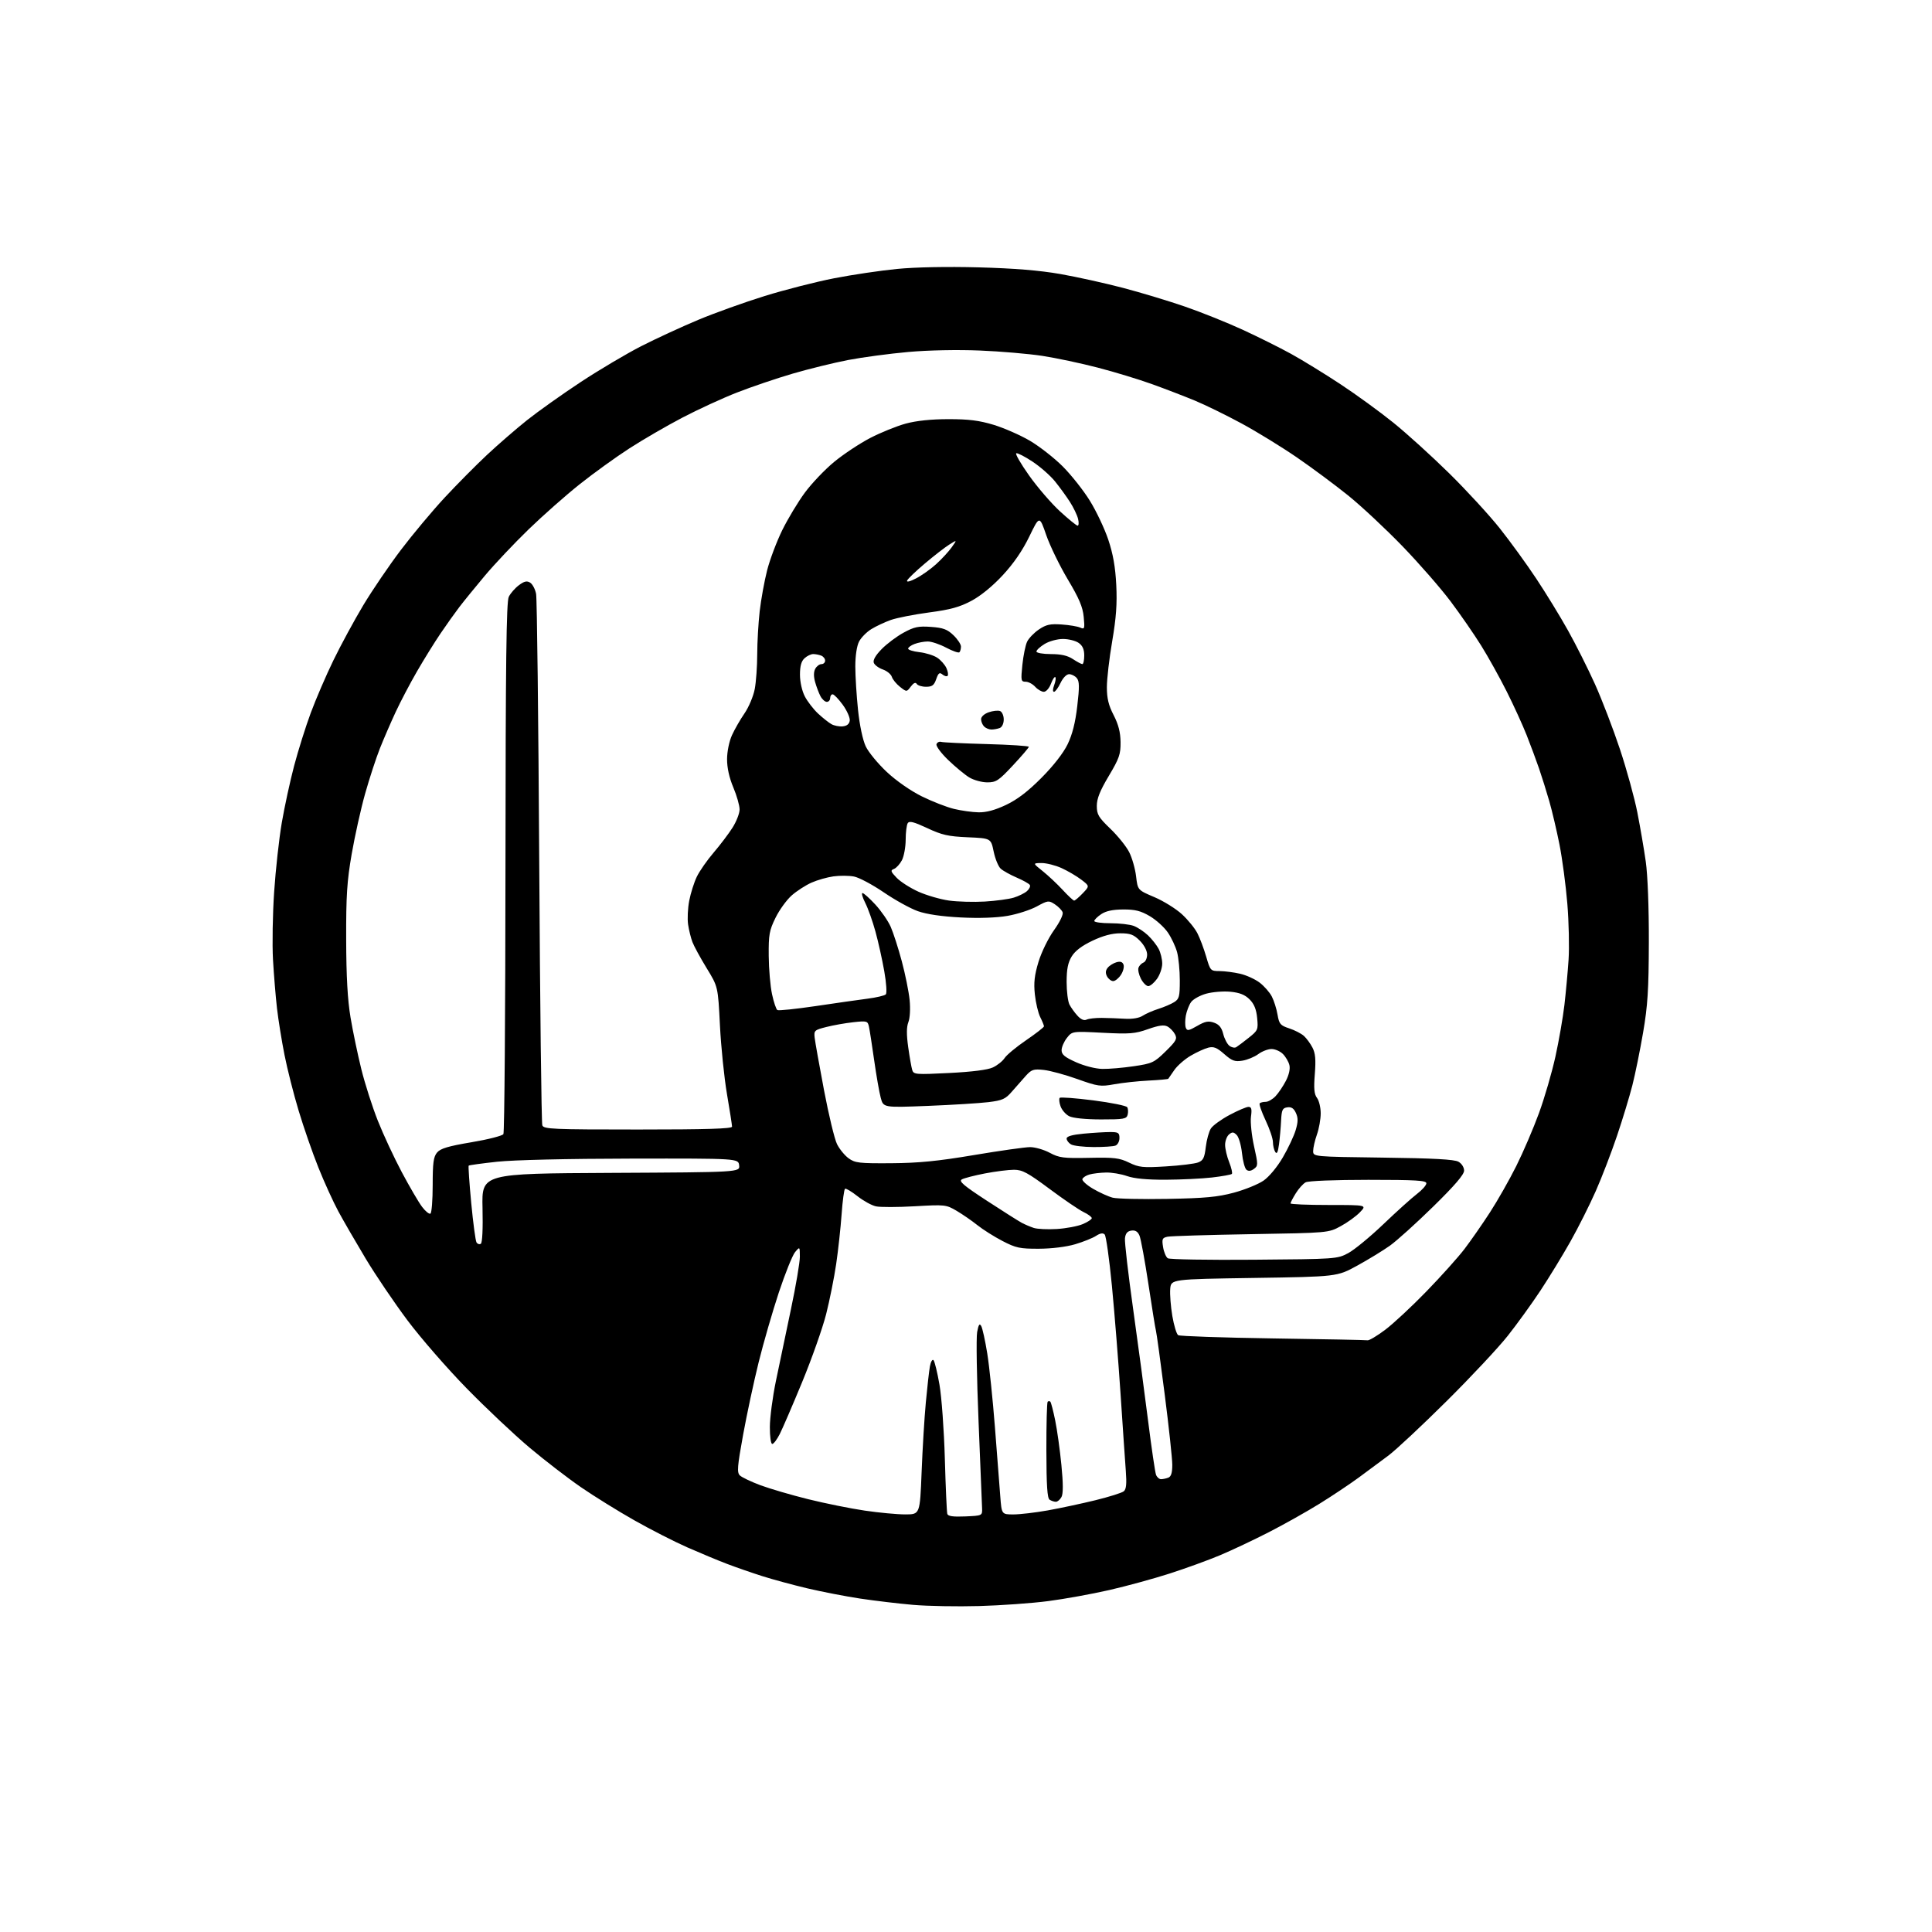 <?xml version="1.0" encoding="UTF-8" standalone="no"?>
<svg 
  version="1.1" 
  xmlns="http://www.w3.org/2000/svg" 
  xmlns:xlink="http://www.w3.org/1999/xlink" 
  xmlns:svg="http://www.w3.org/2000/svg"
  xmlns:rdf="http://www.w3.org/1999/02/22-rdf-syntax-ns#"
  xmlns:cc="http://creativecommons.org/ns#"
  xmlns:dc="http://purl.org/dc/elements/1.1/"
  viewBox="0 0 768 768"
  width="768"
  height="768"
>
<style>svg {background-color: white; }</style>"
<path stroke="none" fill="black" fill-rule="evenodd" d="M389.21,638.43C380.57,638.67 368.77,638.46 363.00,637.96C357.23,637.46 347.77,636.33 342.00,635.47C336.23,634.60 326.77,632.77 321.00,631.41C315.23,630.04 307.12,627.85 303.00,626.53C298.88,625.22 292.57,623.03 289.00,621.67C285.43,620.31 278.32,617.35 273.21,615.10C268.10,612.85 258.65,608.02 252.21,604.38C245.77,600.74 236.22,594.82 231.00,591.23C225.78,587.64 216.55,580.54 210.50,575.45C204.45,570.36 193.18,559.74 185.47,551.85C177.75,543.96 167.18,531.81 161.97,524.85C156.76,517.89 149.30,506.87 145.38,500.35C141.47,493.83 136.59,485.40 134.53,481.60C132.48,477.81 128.89,469.93 126.56,464.10C124.22,458.27 120.69,448.10 118.71,441.50C116.72,434.90 114.19,424.93 113.09,419.33C111.98,413.74 110.64,405.42 110.11,400.83C109.58,396.25 108.87,387.55 108.52,381.50C108.18,375.45 108.38,363.30 108.98,354.50C109.57,345.70 110.94,333.32 112.02,327.00C113.11,320.68 115.31,310.51 116.92,304.42C118.53,298.32 121.50,288.87 123.52,283.42C125.54,277.96 129.59,268.55 132.53,262.50C135.47,256.45 140.82,246.58 144.42,240.57C148.03,234.57 154.78,224.64 159.42,218.53C164.06,212.41 171.85,203.10 176.72,197.85C181.60,192.60 189.18,184.95 193.56,180.85C197.94,176.75 205.12,170.53 209.51,167.02C213.91,163.52 223.53,156.69 230.89,151.84C238.26,146.99 249.06,140.59 254.89,137.61C260.73,134.63 270.90,129.94 277.50,127.17C284.10,124.41 296.03,120.13 304.00,117.66C311.98,115.19 324.38,112.02 331.57,110.62C338.75,109.22 350.00,107.55 356.57,106.91C363.85,106.19 376.48,105.95 389.00,106.28C403.21,106.66 413.18,107.48 421.50,108.93C428.10,110.09 439.35,112.58 446.50,114.46C453.65,116.34 464.72,119.69 471.11,121.90C477.49,124.10 487.74,128.21 493.87,131.03C500.01,133.85 508.73,138.20 513.26,140.69C517.79,143.19 526.59,148.60 532.81,152.70C539.04,156.80 548.49,163.67 553.81,167.96C559.14,172.25 569.15,181.33 576.06,188.13C582.97,194.93 592.02,204.78 596.17,210.00C600.32,215.22 606.85,224.22 610.68,230.00C614.52,235.78 620.20,245.05 623.30,250.61C626.41,256.16 631.23,265.76 634.01,271.92C636.79,278.09 641.26,289.74 643.95,297.82C646.63,305.89 649.75,317.23 650.88,323.00C652.01,328.77 653.52,337.55 654.22,342.50C654.98,347.85 655.48,360.83 655.44,374.50C655.39,393.50 654.99,399.75 653.16,410.44C651.94,417.56 650.02,427.01 648.89,431.44C647.76,435.87 645.02,444.90 642.79,451.50C640.57,458.10 636.76,468.00 634.33,473.50C631.90,479.00 627.38,488.00 624.28,493.50C621.19,499.00 615.82,507.77 612.37,513.00C608.91,518.23 603.06,526.33 599.36,531.00C595.67,535.67 584.72,547.38 575.02,557.00C565.33,566.62 554.95,576.33 551.95,578.58C548.95,580.82 543.64,584.76 540.15,587.33C536.65,589.90 529.68,594.56 524.65,597.68C519.62,600.81 510.55,605.90 504.50,609.01C498.45,612.11 489.68,616.26 485.00,618.22C480.32,620.19 471.32,623.46 465.00,625.49C458.68,627.53 447.88,630.48 441.00,632.06C434.12,633.63 423.20,635.62 416.71,636.46C410.23,637.31 397.85,638.19 389.21,638.43zM383.74,602.80C390.50,602.50 390.50,602.50 390.39,599.50C390.33,597.85 389.70,582.32 388.99,564.99C388.27,547.66 388.02,531.70 388.43,529.52C389.00,526.49 389.38,525.93 390.06,527.14C390.55,528.02 391.62,532.88 392.44,537.95C393.26,543.02 394.64,556.24 395.50,567.33C396.36,578.42 397.32,590.76 397.62,594.75C398.17,602.00 398.17,602.00 402.84,602.01C405.40,602.01 411.55,601.29 416.50,600.41C421.45,599.52 429.98,597.70 435.45,596.36C440.92,595.02 445.99,593.42 446.72,592.81C447.71,592.00 447.92,589.84 447.52,584.60C447.23,580.70 446.28,566.92 445.43,554.00C444.57,541.08 443.03,521.78 442.00,511.12C440.97,500.46 439.68,491.28 439.12,490.72C438.43,490.03 437.32,490.21 435.69,491.28C434.36,492.15 430.63,493.65 427.39,494.61C423.88,495.65 418.06,496.37 413.00,496.39C405.40,496.42 403.86,496.09 398.50,493.31C395.20,491.60 390.70,488.76 388.50,487.00C386.30,485.24 382.58,482.68 380.24,481.30C376.10,478.87 375.64,478.82 363.64,479.51C356.85,479.90 349.90,479.92 348.20,479.54C346.50,479.17 343.20,477.35 340.86,475.50C338.51,473.65 336.29,472.32 335.92,472.55C335.55,472.78 334.93,477.36 334.55,482.73C334.16,488.11 333.20,496.97 332.40,502.43C331.60,507.89 329.80,516.88 328.40,522.41C326.99,527.94 322.72,540.06 318.89,549.34C315.06,558.63 311.03,567.97 309.94,570.11C308.85,572.25 307.52,574.00 306.98,574.00C306.43,574.00 306.01,571.01 306.03,567.25C306.04,563.54 307.12,555.33 308.43,549.00C309.74,542.67 312.42,529.85 314.40,520.50C316.38,511.15 317.98,501.70 317.96,499.50C317.93,495.50 317.93,495.50 316.04,497.76C315.01,499.01 312.11,506.21 309.60,513.76C307.10,521.32 303.49,533.80 301.58,541.50C299.67,549.20 296.89,562.17 295.40,570.32C293.10,582.99 292.91,585.33 294.10,586.50C294.87,587.25 298.54,589.00 302.25,590.39C305.96,591.77 314.51,594.28 321.25,595.95C327.99,597.62 338.11,599.66 343.74,600.49C349.38,601.32 356.62,602.00 359.84,602.00C365.69,602.00 365.69,602.00 366.35,585.24C366.71,576.02 367.46,563.54 368.03,557.49C368.59,551.45 369.32,545.00 369.65,543.18C369.98,541.35 370.62,540.22 371.08,540.68C371.53,541.13 372.60,545.50 373.45,550.39C374.31,555.28 375.27,568.56 375.59,579.89C375.91,591.23 376.35,601.08 376.57,601.80C376.86,602.73 378.86,603.01 383.74,602.80zM419.71,596.98C419.05,596.98 417.94,596.61 417.24,596.17C416.31,595.58 415.98,590.53 415.95,576.57C415.93,566.22 416.16,557.51 416.46,557.21C416.76,556.91 417.24,556.90 417.52,557.19C417.81,557.48 418.68,560.82 419.45,564.61C420.23,568.40 421.34,576.37 421.92,582.33C422.65,589.75 422.66,593.77 421.96,595.08C421.39,596.14 420.38,596.99 419.71,596.98zM461.53,588.00C462.25,588.00 463.55,587.73 464.42,587.39C465.54,586.96 466.00,585.47 466.00,582.30C466.00,579.83 464.64,567.17 462.97,554.16C461.31,541.14 459.75,529.83 459.51,529.00C459.27,528.17 457.93,519.85 456.52,510.50C455.11,501.15 453.51,492.46 452.97,491.18C452.28,489.56 451.31,488.96 449.74,489.18C448.15,489.41 447.41,490.29 447.19,492.22C447.01,493.71 448.47,506.31 450.42,520.22C452.37,534.12 455.06,554.27 456.41,565.00C457.76,575.73 459.17,585.29 459.54,586.25C459.91,587.21 460.80,588.00 461.53,588.00zM543.65,532.79C544.28,532.90 547.43,531.02 550.65,528.60C553.87,526.18 561.24,519.32 567.03,513.35C572.83,507.38 579.63,499.80 582.15,496.50C584.66,493.20 589.21,486.68 592.24,482.00C595.28,477.32 600.01,469.00 602.75,463.50C605.50,458.00 609.55,448.55 611.76,442.50C613.97,436.45 616.92,426.32 618.31,420.00C619.70,413.68 621.30,404.45 621.88,399.50C622.45,394.55 623.20,386.45 623.53,381.50C623.86,376.55 623.64,366.52 623.04,359.22C622.44,351.92 621.03,341.34 619.92,335.72C618.80,330.10 616.98,322.35 615.87,318.50C614.77,314.65 612.93,308.80 611.80,305.50C610.66,302.20 608.45,296.24 606.88,292.26C605.31,288.28 601.74,280.46 598.94,274.88C596.14,269.31 591.57,261.09 588.78,256.62C586.00,252.15 580.55,244.27 576.67,239.10C572.80,233.93 564.20,224.07 557.57,217.20C550.93,210.33 541.23,201.26 536.00,197.03C530.77,192.81 521.55,185.96 515.50,181.81C509.45,177.66 499.55,171.58 493.50,168.31C487.45,165.04 479.10,160.95 474.95,159.23C470.80,157.52 463.15,154.57 457.95,152.70C452.75,150.82 443.05,147.87 436.39,146.14C429.73,144.41 419.83,142.31 414.39,141.47C408.95,140.64 397.75,139.67 389.50,139.34C380.56,138.97 369.04,139.20 361.00,139.92C353.57,140.58 342.84,142.02 337.15,143.11C331.46,144.21 321.56,146.64 315.15,148.51C308.74,150.39 298.77,153.76 293.00,156.02C287.23,158.27 277.41,162.79 271.19,166.05C264.96,169.31 255.51,174.80 250.19,178.24C244.86,181.68 236.00,188.07 230.50,192.44C225.00,196.81 215.83,204.91 210.12,210.44C204.41,215.97 196.58,224.27 192.72,228.87C188.86,233.47 184.28,239.10 182.55,241.37C180.82,243.64 177.47,248.35 175.11,251.83C172.75,255.31 168.56,262.06 165.80,266.83C163.04,271.60 159.21,278.88 157.30,283.00C155.38,287.12 152.55,293.65 151.02,297.50C149.49,301.35 146.85,309.45 145.14,315.50C143.44,321.55 141.04,332.35 139.80,339.50C137.93,350.31 137.56,356.03 137.61,373.50C137.65,388.25 138.17,397.48 139.35,404.50C140.27,410.00 142.20,419.23 143.63,425.00C145.05,430.77 148.01,440.00 150.19,445.50C152.37,451.00 156.67,460.23 159.74,466.00C162.82,471.77 166.43,477.96 167.78,479.74C169.12,481.52 170.62,482.73 171.11,482.43C171.60,482.13 172.00,477.01 172.00,471.05C172.00,462.20 172.32,459.84 173.75,458.14C175.11,456.53 178.17,455.62 187.42,454.06C193.98,452.96 199.69,451.50 200.11,450.83C200.53,450.15 200.90,402.38 200.93,344.68C200.99,262.90 201.28,239.21 202.25,237.23C202.94,235.83 204.75,233.75 206.29,232.62C208.42,231.03 209.46,230.80 210.76,231.62C211.69,232.21 212.75,234.22 213.11,236.09C213.47,237.97 214.03,285.89 214.35,342.59C214.67,399.29 215.23,446.43 215.58,447.34C216.15,448.85 219.68,449.00 253.61,449.00C280.91,449.00 291.00,448.69 291.00,447.86C291.00,447.23 290.09,441.40 288.98,434.89C287.87,428.39 286.62,416.12 286.19,407.64C285.42,392.21 285.42,392.21 280.91,384.86C278.43,380.81 275.89,376.15 275.26,374.50C274.63,372.85 273.85,369.70 273.53,367.50C273.20,365.30 273.40,361.04 273.98,358.03C274.56,355.03 275.92,350.73 277.01,348.48C278.10,346.24 281.09,341.94 283.66,338.95C286.23,335.95 289.60,331.50 291.16,329.05C292.72,326.61 294.00,323.33 294.00,321.77C294.00,320.22 292.88,316.27 291.50,313.00C289.88,309.15 289.01,305.20 289.02,301.78C289.03,298.75 289.86,294.69 290.97,292.25C292.03,289.92 294.28,286.00 295.97,283.55C297.65,281.10 299.48,276.76 300.02,273.91C300.56,271.06 301.00,264.85 301.01,260.11C301.01,255.38 301.46,247.66 301.99,242.96C302.53,238.27 303.86,230.94 304.95,226.68C306.04,222.43 308.75,215.24 310.97,210.72C313.20,206.20 317.24,199.49 319.95,195.82C322.67,192.14 327.91,186.64 331.61,183.59C335.30,180.55 341.74,176.28 345.91,174.11C350.08,171.95 356.43,169.38 360.00,168.40C364.27,167.24 370.11,166.63 377.00,166.62C385.07,166.61 389.24,167.14 395.00,168.88C399.12,170.13 405.61,172.98 409.41,175.21C413.20,177.45 419.07,182.03 422.44,185.40C425.81,188.77 430.66,194.89 433.21,199.01C435.77,203.13 439.07,210.10 440.55,214.50C442.46,220.21 443.37,225.36 443.73,232.50C444.11,239.99 443.70,245.61 442.12,254.88C440.95,261.68 440.00,269.91 440.00,273.16C440.00,277.61 440.66,280.35 442.69,284.28C444.60,287.99 445.39,291.09 445.44,295.00C445.49,299.83 444.93,301.46 440.75,308.47C437.25,314.34 436.00,317.47 436.00,320.35C436.00,323.77 436.67,324.90 441.37,329.42C444.33,332.26 447.70,336.44 448.86,338.72C450.02,340.99 451.25,345.32 451.61,348.33C452.25,353.81 452.25,353.81 458.88,356.62C462.52,358.17 467.45,361.23 469.83,363.42C472.22,365.61 474.99,369.02 475.99,370.99C477.00,372.95 478.56,377.13 479.48,380.28C481.11,385.89 481.21,386.00 484.82,386.02C486.84,386.04 490.52,386.51 492.98,387.08C495.44,387.65 498.93,389.24 500.73,390.61C502.53,391.98 504.71,394.46 505.57,396.13C506.43,397.79 507.45,401.03 507.84,403.33C508.48,407.08 508.95,407.63 512.50,408.80C514.67,409.51 517.29,410.86 518.33,411.80C519.36,412.73 520.89,414.82 521.73,416.44C522.89,418.68 523.11,421.21 522.66,426.95C522.20,432.76 522.40,434.95 523.53,436.44C524.34,437.51 525.00,440.26 525.00,442.57C525.00,444.87 524.33,448.66 523.50,451.00C522.67,453.34 522.00,456.28 522.00,457.53C522.00,459.81 522.00,459.81 549.75,460.17C569.81,460.42 578.12,460.88 579.75,461.80C581.05,462.53 582.00,464.03 582.00,465.34C582.00,466.91 578.28,471.25 569.75,479.61C563.01,486.22 555.25,493.22 552.50,495.18C549.75,497.13 543.90,500.71 539.50,503.12C531.50,507.50 531.50,507.50 498.50,508.00C465.50,508.50 465.50,508.50 465.18,512.38C465.01,514.52 465.38,519.35 466.02,523.13C466.66,526.90 467.70,530.33 468.34,530.75C468.98,531.16 485.93,531.74 506.00,532.04C526.08,532.33 543.02,532.67 543.65,532.79zM498.50,500.76C531.02,500.50 531.56,500.47 535.93,498.14C538.36,496.84 544.66,491.66 549.93,486.62C555.19,481.59 561.19,476.19 563.25,474.62C565.31,473.05 567.00,471.14 567.00,470.38C567.00,469.25 562.89,469.00 543.93,469.00C530.67,469.00 520.08,469.42 519.02,469.99C518.01,470.53 516.24,472.50 515.09,474.36C513.94,476.21 513.00,478.02 513.00,478.37C513.00,478.72 519.83,479.00 528.19,479.00C543.37,479.00 543.37,479.00 540.61,481.88C539.10,483.47 535.65,485.96 532.96,487.42C528.08,490.08 528.08,490.08 497.29,490.60C480.35,490.89 465.43,491.34 464.13,491.61C462.01,492.05 461.82,492.50 462.34,495.72C462.66,497.71 463.51,499.72 464.21,500.18C464.92,500.65 480.35,500.91 498.50,500.76zM191.13,494.42C191.74,494.04 192.00,488.46 191.81,480.15C191.50,466.50 191.50,466.50 242.82,466.24C294.13,465.98 294.13,465.98 293.82,463.24C293.50,460.50 293.50,460.50 251.00,460.56C225.48,460.60 204.14,461.10 197.58,461.81C191.58,462.46 186.51,463.16 186.31,463.36C186.11,463.55 186.57,470.23 187.32,478.20C188.08,486.17 189.02,493.22 189.41,493.86C189.81,494.51 190.59,494.76 191.13,494.42zM420.12,488.55C423.75,488.32 428.37,487.46 430.37,486.62C432.36,485.79 434.00,484.71 434.00,484.24C434.00,483.76 432.54,482.67 430.75,481.82C428.96,480.97 422.88,476.83 417.24,472.63C408.57,466.18 406.39,465.00 403.08,465.00C400.93,465.00 395.76,465.65 391.58,466.45C387.41,467.25 383.25,468.32 382.35,468.83C381.03,469.56 383.01,471.25 392.33,477.33C398.72,481.50 404.95,485.44 406.17,486.09C407.39,486.74 409.53,487.65 410.94,488.12C412.35,488.58 416.48,488.77 420.12,488.55zM464.00,476.58C478.99,476.31 484.01,475.84 490.47,474.11C494.85,472.93 500.16,470.77 502.28,469.31C504.52,467.75 507.71,463.91 509.95,460.07C512.06,456.46 514.35,451.59 515.05,449.25C516.03,445.96 516.05,444.41 515.15,442.43C514.31,440.59 513.35,439.95 511.74,440.18C509.80,440.46 509.47,441.17 509.25,445.50C509.12,448.25 508.74,452.49 508.42,454.92C508.00,458.06 507.57,458.93 506.93,457.92C506.43,457.14 506.02,455.38 506.01,454.00C506.01,452.62 504.69,448.73 503.08,445.33C501.48,441.94 500.43,438.91 500.75,438.58C501.07,438.26 502.14,438.00 503.13,438.00C504.11,438.00 505.88,436.99 507.05,435.75C508.22,434.51 510.07,431.76 511.17,429.63C512.40,427.25 512.93,424.85 512.55,423.36C512.22,422.03 511.06,420.06 509.97,418.97C508.89,417.89 506.86,417.00 505.46,417.00C504.06,417.00 501.68,417.91 500.18,419.03C498.67,420.14 495.83,421.32 493.87,421.63C490.85,422.12 489.76,421.73 486.65,419.00C483.73,416.43 482.45,415.92 480.31,416.46C478.84,416.83 475.69,418.27 473.32,419.66C470.94,421.05 468.02,423.61 466.82,425.34C465.63,427.08 464.54,428.65 464.41,428.83C464.28,429.01 460.72,429.34 456.52,429.55C452.31,429.76 446.20,430.42 442.95,431.01C437.44,432.01 436.46,431.87 428.27,428.95C423.45,427.22 417.44,425.59 414.92,425.32C410.84,424.88 410.05,425.14 407.77,427.66C406.36,429.22 403.88,432.04 402.26,433.91C399.70,436.89 398.49,437.43 392.91,438.12C389.38,438.55 378.55,439.22 368.83,439.61C351.16,440.31 351.16,440.31 350.11,436.40C349.53,434.26 348.36,427.55 347.50,421.50C346.64,415.45 345.71,409.43 345.42,408.11C344.92,405.84 344.61,405.76 339.20,406.35C336.06,406.69 331.25,407.54 328.50,408.24C323.76,409.43 323.52,409.66 323.84,412.50C324.02,414.15 325.70,423.54 327.56,433.38C329.43,443.21 331.75,452.86 332.73,454.81C333.70,456.77 335.77,459.30 337.33,460.44C339.89,462.30 341.50,462.49 354.33,462.40C365.23,462.32 372.82,461.57 387.20,459.15C397.49,457.42 407.52,456.00 409.49,456.00C411.46,456.00 414.97,457.01 417.29,458.25C421.05,460.26 422.72,460.47 432.95,460.26C442.91,460.05 444.97,460.29 448.81,462.15C452.77,464.07 454.29,464.23 463.51,463.66C469.16,463.32 474.89,462.61 476.24,462.10C478.29,461.32 478.81,460.28 479.32,455.95C479.66,453.09 480.58,449.77 481.36,448.57C482.15,447.37 485.49,444.95 488.79,443.20C492.08,441.44 495.46,440.00 496.29,440.00C497.48,440.00 497.70,440.85 497.28,443.91C497.00,446.06 497.54,451.32 498.49,455.60C500.14,463.02 500.14,463.43 498.44,464.67C497.25,465.54 496.27,465.64 495.47,464.98C494.82,464.43 494.02,461.44 493.70,458.33C493.37,455.23 492.43,452.01 491.61,451.18C490.37,449.94 489.82,449.90 488.55,450.96C487.70,451.67 487.00,453.53 487.00,455.10C487.00,456.67 487.73,459.79 488.63,462.02C489.52,464.26 489.99,466.34 489.68,466.65C489.37,466.96 485.83,467.60 481.81,468.07C477.79,468.53 469.49,468.93 463.38,468.96C455.94,468.99 450.84,468.50 448.00,467.50C445.66,466.68 441.89,466.04 439.62,466.10C437.36,466.15 434.41,466.50 433.07,466.88C431.74,467.25 430.48,468.07 430.27,468.70C430.06,469.33 431.97,471.07 434.52,472.57C437.08,474.06 440.59,475.65 442.33,476.10C444.07,476.55 453.82,476.76 464.00,476.58zM434.67,455.97C430.73,455.95 426.71,455.48 425.75,454.92C424.79,454.36 424.00,453.31 424.00,452.59C424.00,451.71 426.19,451.08 430.75,450.65C434.46,450.30 439.19,450.01 441.25,450.01C444.54,450.00 445.00,450.29 445.00,452.39C445.00,453.71 444.29,455.06 443.42,455.39C442.55,455.73 438.61,455.99 434.67,455.97zM437.63,444.99C431.51,444.98 426.52,444.47 425.02,443.71C423.65,443.02 422.10,441.24 421.58,439.75C421.06,438.26 420.91,436.76 421.26,436.41C421.60,436.07 427.63,436.52 434.65,437.42C441.67,438.32 447.72,439.55 448.09,440.14C448.45,440.74 448.53,442.07 448.26,443.11C447.82,444.81 446.73,445.00 437.63,444.99zM377.36,426.53C386.45,426.07 392.64,425.29 394.69,424.32C396.45,423.50 398.55,421.82 399.36,420.58C400.17,419.34 404.02,416.15 407.92,413.49C411.81,410.83 415.00,408.35 415.00,407.98C415.00,407.61 414.33,405.95 413.50,404.30C412.68,402.65 411.72,398.58 411.37,395.26C410.88,390.62 411.22,387.63 412.83,382.32C414.00,378.48 416.72,372.93 418.96,369.79C421.31,366.51 422.75,363.52 422.41,362.64C422.09,361.80 420.69,360.37 419.30,359.46C416.89,357.88 416.55,357.92 412.13,360.33C409.58,361.72 404.36,363.40 400.52,364.07C396.14,364.83 389.24,365.07 381.91,364.70C374.37,364.32 368.37,363.44 364.88,362.21C361.92,361.17 355.80,357.79 351.29,354.71C346.77,351.63 341.45,348.80 339.46,348.43C337.47,348.05 333.82,348.03 331.33,348.37C328.85,348.71 324.92,349.82 322.61,350.85C320.29,351.87 316.75,354.16 314.74,355.92C312.73,357.69 309.82,361.69 308.29,364.82C305.80,369.88 305.51,371.54 305.58,380.00C305.62,385.23 306.22,392.08 306.90,395.23C307.58,398.39 308.53,401.21 309.02,401.51C309.51,401.81 316.34,401.10 324.20,399.94C332.07,398.77 341.37,397.44 344.87,396.99C348.37,396.54 351.63,395.77 352.11,395.29C352.60,394.80 352.35,390.82 351.51,386.07C350.70,381.48 349.13,374.37 348.00,370.29C346.88,366.20 345.06,361.09 343.96,358.93C342.86,356.77 342.36,355.00 342.85,355.00C343.34,355.00 345.64,357.06 347.96,359.57C350.28,362.09 353.03,366.07 354.07,368.42C355.10,370.76 357.09,376.92 358.47,382.09C359.86,387.27 361.26,394.20 361.59,397.50C361.93,400.95 361.73,404.68 361.10,406.29C360.34,408.25 360.32,411.23 361.03,416.29C361.59,420.26 362.31,424.34 362.63,425.37C363.18,427.13 364.07,427.20 377.36,426.53zM438.21,424.91C440.80,424.96 446.42,424.48 450.71,423.84C458.02,422.76 458.80,422.40 463.34,417.95C467.58,413.80 468.04,412.95 467.07,411.13C466.46,409.98 465.11,408.59 464.08,408.04C462.70,407.31 460.64,407.59 456.35,409.10C451.19,410.93 449.08,411.10 438.36,410.54C426.21,409.92 426.21,409.92 424.11,412.59C422.95,414.06 422.00,416.26 422.00,417.48C422.00,419.21 423.26,420.25 427.75,422.25C431.06,423.73 435.50,424.86 438.21,424.91zM491.40,416.28C492.00,415.92 494.23,414.25 496.35,412.56C500.05,409.63 500.19,409.30 499.74,404.66C499.41,401.22 498.54,399.09 496.73,397.27C494.87,395.42 492.79,394.59 489.08,394.23C486.28,393.96 481.94,394.32 479.45,395.01C476.96,395.71 474.26,397.22 473.46,398.36C472.66,399.50 471.73,401.91 471.39,403.71C471.06,405.51 471.05,407.68 471.37,408.53C471.89,409.87 472.51,409.77 475.90,407.82C479.07,405.99 480.37,405.74 482.60,406.53C484.60,407.23 485.62,408.48 486.25,411.00C486.73,412.93 487.84,415.05 488.71,415.72C489.58,416.39 490.79,416.64 491.40,416.28zM431.95,405.31C432.80,404.91 435.52,404.60 438.00,404.63C440.48,404.66 444.63,404.81 447.23,404.97C450.15,405.14 452.83,404.69 454.23,403.78C455.48,402.97 458.30,401.73 460.50,401.04C462.70,400.35 465.51,399.14 466.75,398.37C468.75,397.11 469.00,396.14 468.99,389.73C468.99,385.75 468.50,380.70 467.91,378.50C467.32,376.30 465.67,372.78 464.24,370.69C462.81,368.59 459.58,365.67 457.07,364.19C453.46,362.07 451.23,361.51 446.50,361.53C442.37,361.55 439.64,362.12 437.75,363.39C436.24,364.40 435.00,365.63 435.00,366.12C435.00,366.60 437.90,367.00 441.43,367.00C444.97,367.00 449.14,367.48 450.68,368.06C452.23,368.65 454.78,370.34 456.34,371.81C457.90,373.29 459.81,375.72 460.59,377.20C461.37,378.69 462.00,381.32 462.00,383.05C462.00,384.78 461.07,387.50 459.93,389.10C458.79,390.69 457.23,392.00 456.46,392.00C455.68,392.00 454.37,390.68 453.53,389.06C452.70,387.45 452.27,385.46 452.58,384.64C452.90,383.82 453.79,382.91 454.58,382.61C455.36,382.31 456.00,380.89 456.00,379.45C456.00,377.90 454.81,375.66 453.08,373.92C450.65,371.50 449.33,371.00 445.33,371.00C442.06,371.00 438.49,371.95 434.27,373.95C430.07,375.94 427.37,377.98 426.02,380.20C424.52,382.65 424.01,385.25 424.00,390.32C424.00,394.06 424.51,398.11 425.12,399.32C425.74,400.52 427.18,402.53 428.33,403.78C429.69,405.27 430.94,405.80 431.95,405.31zM442.51,390.00C441.72,390.00 440.62,389.16 440.07,388.14C439.38,386.84 439.44,385.81 440.29,384.74C440.95,383.89 442.51,382.90 443.75,382.53C445.33,382.06 446.19,382.34 446.61,383.44C446.95,384.31 446.49,386.14 445.59,387.51C444.69,388.88 443.31,390.00 442.51,390.00zM391.50,358.38C395.90,358.11 401.07,357.42 403.00,356.82C404.93,356.23 407.28,355.07 408.23,354.24C409.18,353.41 409.69,352.31 409.37,351.78C409.04,351.26 406.69,349.94 404.14,348.85C401.59,347.75 398.73,346.16 397.80,345.32C396.86,344.47 395.60,341.40 395.00,338.51C393.91,333.23 393.91,333.23 384.70,332.83C376.92,332.49 374.43,331.93 368.58,329.18C363.24,326.69 361.47,326.24 360.84,327.22C360.40,327.92 360.02,330.88 360.02,333.80C360.01,336.71 359.34,340.37 358.54,341.93C357.73,343.48 356.31,345.05 355.38,345.41C353.89,345.98 354.03,346.42 356.44,348.94C357.96,350.52 361.86,353.01 365.11,354.47C368.37,355.93 373.83,357.51 377.26,357.99C380.69,358.46 387.10,358.64 391.50,358.38zM426.99,358.00C427.34,358.00 428.87,356.70 430.39,355.11C433.16,352.22 433.16,352.22 429.80,349.66C427.95,348.25 424.43,346.19 421.97,345.07C419.51,343.96 415.93,343.06 414.00,343.07C410.50,343.11 410.50,343.11 414.50,346.30C416.70,348.06 420.27,351.41 422.43,353.75C424.59,356.09 426.64,358.00 426.99,358.00zM389.00,322.91C392.07,322.97 395.54,322.03 399.90,319.97C404.38,317.85 408.60,314.63 413.98,309.22C418.73,304.45 422.70,299.35 424.39,295.87C426.27,291.98 427.46,287.30 428.23,280.69C429.13,273.03 429.09,270.82 428.05,269.56C427.34,268.70 425.96,268.00 424.99,268.00C423.96,268.00 422.54,269.45 421.57,271.50C420.65,273.43 419.49,275.00 418.98,275.00C418.43,275.00 418.46,273.93 419.05,272.36C419.60,270.91 419.81,269.48 419.51,269.18C419.21,268.88 418.42,270.06 417.76,271.82C417.09,273.60 415.84,275.00 414.94,275.00C414.04,275.00 412.50,274.10 411.50,273.00C410.50,271.90 408.80,271.00 407.71,271.00C405.86,271.00 405.77,270.55 406.41,264.28C406.79,260.59 407.64,256.44 408.30,255.07C408.96,253.70 411.07,251.51 413.00,250.21C415.88,248.27 417.48,247.92 422.00,248.24C425.02,248.45 428.35,249.00 429.39,249.47C431.14,250.26 431.25,249.94 430.79,245.21C430.42,241.28 428.95,237.83 424.45,230.30C421.24,224.91 417.39,217.00 415.90,212.71C413.21,204.93 413.21,204.93 409.17,213.27C406.48,218.83 402.96,223.96 398.63,228.63C394.59,233.00 389.88,236.85 386.15,238.84C381.47,241.33 377.82,242.34 369.33,243.46C363.38,244.25 356.52,245.60 354.11,246.45C351.70,247.31 348.20,248.95 346.34,250.10C344.47,251.25 342.29,253.48 341.48,255.05C340.59,256.77 340.00,260.69 340.00,264.91C340.00,268.77 340.49,276.55 341.08,282.21C341.72,288.34 342.96,294.19 344.14,296.69C345.23,299.00 349.00,303.58 352.52,306.87C356.29,310.40 361.98,314.36 366.42,316.56C370.55,318.60 376.31,320.85 379.22,321.55C382.12,322.25 386.52,322.87 389.00,322.91zM392.43,311.00C390.27,310.99 387.05,310.11 385.28,309.03C383.51,307.95 379.75,304.84 376.92,302.11C374.09,299.39 372.00,296.56 372.27,295.83C372.53,295.10 373.37,294.69 374.12,294.91C374.88,295.14 383.04,295.53 392.25,295.78C401.46,296.03 408.99,296.52 408.98,296.87C408.97,297.21 406.13,300.54 402.66,304.25C396.94,310.37 395.99,311.00 392.43,311.00zM394.12,290.00C393.17,290.00 391.86,289.46 391.20,288.80C390.54,288.14 390.00,286.83 390.00,285.90C390.00,284.90 391.26,283.76 393.03,283.14C394.69,282.56 396.72,282.34 397.53,282.65C398.34,282.96 399.00,284.47 399.00,286.00C399.00,287.62 398.34,289.04 397.42,289.39C396.55,289.73 395.06,290.00 394.12,290.00zM335.00,288.74C336.65,288.58 337.60,287.81 337.79,286.46C337.95,285.34 336.71,282.52 335.04,280.21C333.36,277.89 331.54,276.00 330.99,276.00C330.45,276.00 330.00,276.68 330.00,277.50C330.00,278.32 329.40,279.00 328.67,279.00C327.94,279.00 326.81,277.99 326.15,276.75C325.50,275.51 324.54,272.98 324.02,271.12C323.40,268.93 323.42,267.09 324.07,265.87C324.62,264.84 325.73,264.00 326.54,264.00C327.34,264.00 328.00,263.37 328.00,262.61C328.00,261.84 327.29,260.94 326.42,260.61C325.55,260.27 324.12,260.00 323.25,260.00C322.37,260.00 320.83,260.74 319.83,261.65C318.53,262.83 318.00,264.73 318.00,268.19C318.00,271.05 318.80,274.63 319.91,276.79C320.96,278.83 323.33,281.90 325.16,283.62C327.00,285.33 329.40,287.24 330.50,287.86C331.60,288.48 333.62,288.88 335.00,288.74zM362.06,272.92C360.41,275.11 360.41,275.11 357.76,273.03C356.31,271.88 354.85,270.10 354.52,269.06C354.19,268.02 352.58,266.70 350.95,266.13C349.31,265.56 347.69,264.37 347.35,263.48C346.95,262.42 348.02,260.54 350.47,258.03C352.52,255.93 356.45,252.98 359.20,251.49C363.44,249.18 365.07,248.84 370.09,249.20C374.91,249.55 376.56,250.16 379.00,252.50C380.65,254.08 382.00,256.11 382.00,257.02C382.00,257.93 381.72,258.95 381.38,259.29C381.03,259.63 378.67,258.81 376.13,257.46C373.59,256.11 370.30,255.00 368.82,255.00C367.34,255.00 364.98,255.44 363.57,255.98C362.15,256.51 361.00,257.35 361.00,257.85C361.00,258.34 363.02,258.97 365.49,259.25C367.95,259.52 371.12,260.51 372.53,261.43C373.94,262.35 375.59,264.21 376.21,265.56C376.82,266.91 377.04,268.30 376.69,268.65C376.34,269.00 375.41,268.76 374.63,268.11C373.48,267.16 373.02,267.51 372.16,269.97C371.30,272.43 370.54,273.00 368.11,273.00C366.46,273.00 364.80,272.49 364.42,271.86C363.95,271.11 363.16,271.46 362.06,272.92zM430.25,263.99C430.66,264.00 431.00,262.45 431.00,260.56C431.00,258.13 430.34,256.65 428.78,255.56C427.56,254.70 424.74,254.00 422.53,254.00C420.28,254.01 417.06,254.88 415.25,255.99C413.46,257.08 412.00,258.43 412.00,258.99C412.00,259.55 414.53,260.00 417.75,260.01C421.81,260.01 424.38,260.60 426.50,262.00C428.15,263.09 429.84,263.99 430.25,263.99zM364.07,229.96C366.28,228.84 369.89,226.29 372.09,224.30C374.28,222.32 377.07,219.30 378.29,217.60C380.49,214.50 380.49,214.50 377.31,216.51C375.56,217.61 371.21,220.99 367.64,224.01C364.06,227.03 360.90,230.06 360.60,230.76C360.27,231.52 361.63,231.21 364.07,229.96zM428.36,208.96C428.83,208.98 428.92,207.76 428.55,206.25C428.18,204.74 426.72,201.70 425.30,199.50C423.89,197.30 421.23,193.64 419.39,191.37C417.56,189.09 413.55,185.57 410.50,183.54C407.44,181.51 404.51,180.00 403.99,180.18C403.46,180.35 405.75,184.32 409.07,189.00C412.38,193.68 417.89,200.07 421.30,203.21C424.71,206.35 427.89,208.93 428.36,208.96z" />

</svg>